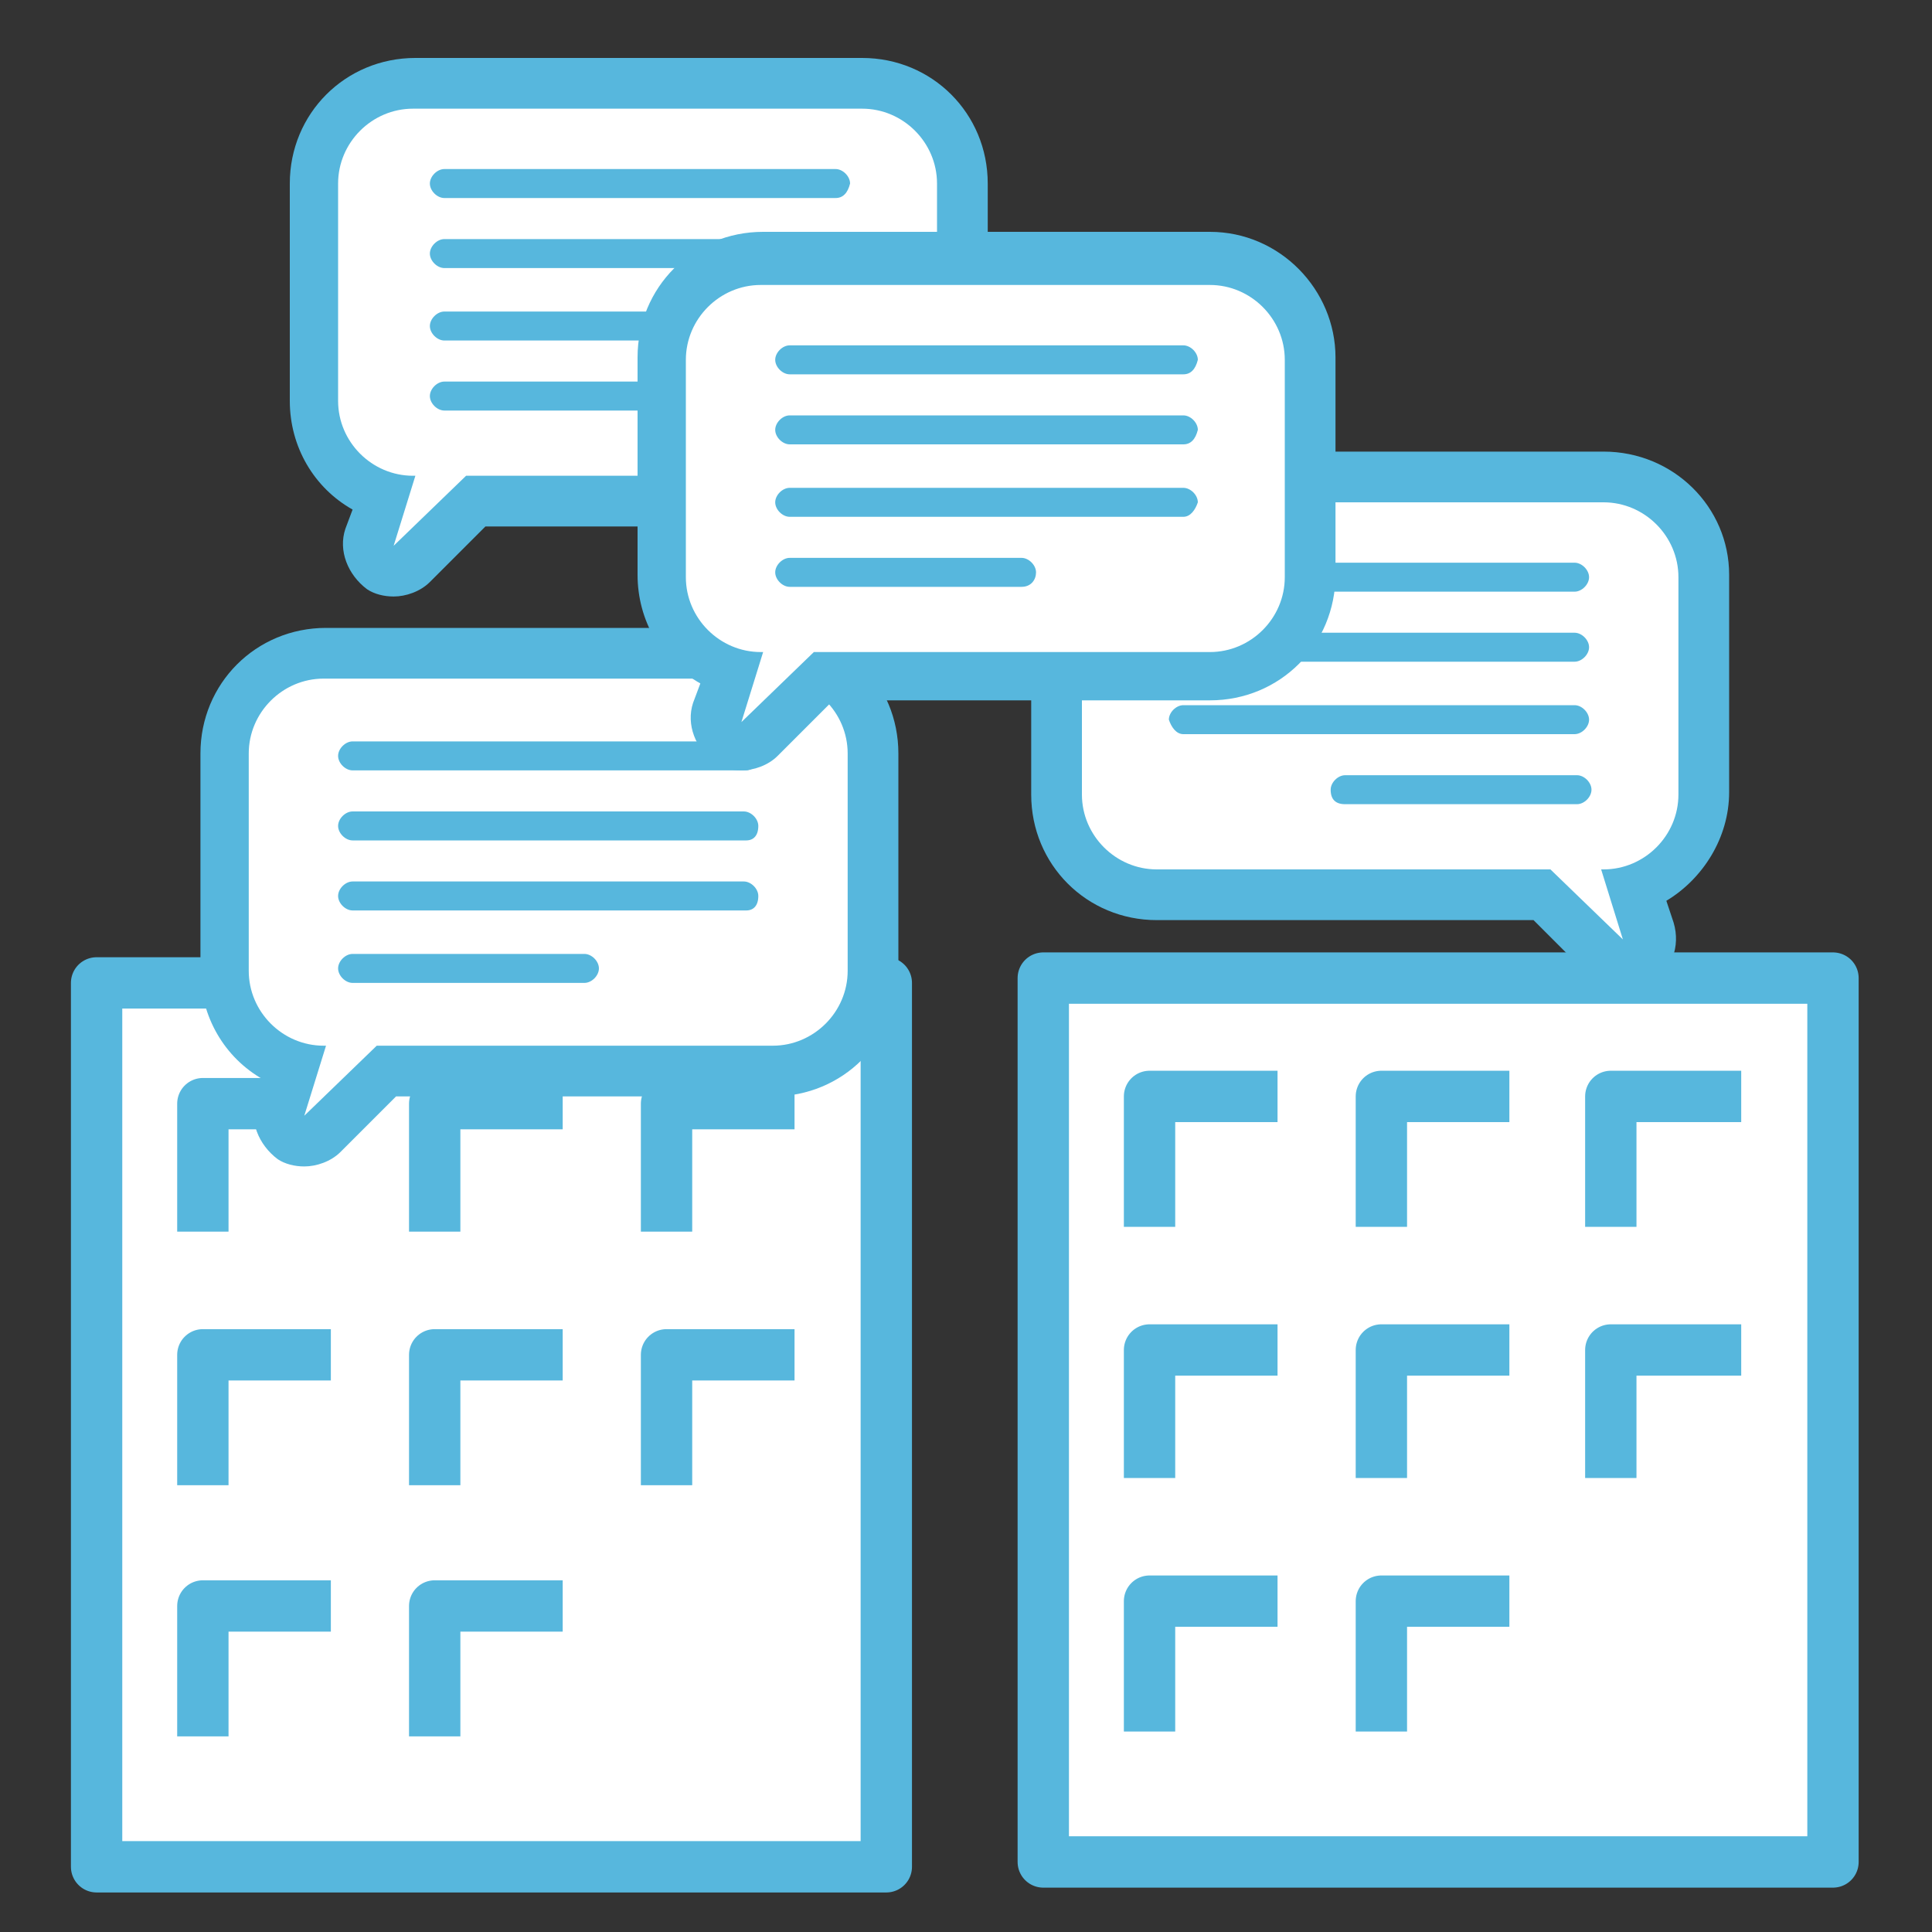 <?xml version="1.0" encoding="utf-8"?>
<!-- Generator: Adobe Illustrator 26.5.0, SVG Export Plug-In . SVG Version: 6.00 Build 0)  -->
<svg version="1.1" id="レイヤー_1" xmlns="http://www.w3.org/2000/svg" xmlns:xlink="http://www.w3.org/1999/xlink" x="0px"
	 y="0px" viewBox="0 0 80 80" style="enable-background:new 0 0 80 80;" xml:space="preserve">
<rect x="0" y="0" width="80" height="80" fill="#333333" stroke="none"/>
<style type="text/css">
	.st0{fill:#FFFFFF;stroke:#57B7DD;stroke-width:2.126;stroke-linejoin:round;stroke-miterlimit:10;}
	.st1{fill:#FFFFFF;}
	.st2{fill:#57B7DD;}
</style>
<g>
	<rect x="4" y="40.7" class="st0" width="32.7" height="36.6"/>
	<polyline class="st0" points="8.4,71.9 8.4,66.5 13.7,66.5 	"/>
	<polyline class="st0" points="18,71.9 18,66.5 23.3,66.5 	"/>
	<polyline class="st0" points="8.4,61.5 8.4,56.1 13.7,56.1 	"/>
	<polyline class="st0" points="18,61.5 18,56.1 23.3,56.1 	"/>
	<polyline class="st0" points="27.6,61.5 27.6,56.1 32.9,56.1 	"/>
	<polyline class="st0" points="8.4,51 8.4,45.7 13.7,45.7 	"/>
	<polyline class="st0" points="18,51 18,45.7 23.3,45.7 	"/>
	<polyline class="st0" points="27.6,51 27.6,45.7 32.9,45.7 	"/>
</g>
<g>
	<rect x="43.2" y="40.5" class="st0" width="32.7" height="36.6"/>
	<polyline class="st0" points="47.6,71.7 47.6,66.3 52.9,66.3 	"/>
	<polyline class="st0" points="57.2,71.7 57.2,66.3 62.5,66.3 	"/>
	<polyline class="st0" points="47.6,61.2 47.6,55.9 52.9,55.9 	"/>
	<polyline class="st0" points="57.2,61.2 57.2,55.9 62.5,55.9 	"/>
	<polyline class="st0" points="66.7,61.2 66.7,55.9 72.1,55.9 	"/>
	<polyline class="st0" points="47.6,50.8 47.6,45.4 52.9,45.4 	"/>
	<polyline class="st0" points="57.2,50.8 57.2,45.4 62.5,45.4 	"/>
	<polyline class="st0" points="66.7,50.8 66.7,45.4 72.1,45.4 	"/>
</g>
<g>
	<g>
		<path class="st1" d="M12.6,47.2c-0.2,0-0.4-0.1-0.6-0.2c-0.4-0.3-0.6-0.8-0.5-1.2l0.5-1.7c-1.6-0.6-2.8-2.1-2.8-3.9v-9
			c0-2.3,1.8-4.1,4.1-4.1H32c2.3,0,4.1,1.8,4.1,4.1v9c0,2.3-1.8,4.1-4.1,4.1H16l-2.7,2.6C13.2,47.1,12.9,47.2,12.6,47.2z"/>
		<path class="st2" d="M32,28.1c1.7,0,3.1,1.4,3.1,3.1v9c0,1.7-1.4,3.1-3.1,3.1H15.6l-3,2.9l0.9-2.9h-0.1c-1.7,0-3.1-1.4-3.1-3.1v-9
			c0-1.7,1.4-3.1,3.1-3.1H32 M32,26H13.5c-2.9,0-5.2,2.3-5.2,5.2v9c0,1.9,1,3.6,2.6,4.5l-0.3,0.8c-0.3,0.9,0.1,1.9,0.9,2.5
			c0.3,0.2,0.7,0.3,1.1,0.3c0.5,0,1.1-0.2,1.5-0.6l2.3-2.3H32c2.9,0,5.2-2.3,5.2-5.2v-9C37.2,28.3,34.9,26,32,26L32,26z"/>
	</g>
	<path class="st2" d="M30.9,31.9H14.6c-0.3,0-0.6-0.3-0.6-0.6l0,0c0-0.3,0.3-0.6,0.6-0.6h16.2c0.3,0,0.6,0.3,0.6,0.6l0,0
		C31.4,31.6,31.2,31.9,30.9,31.9z"/>
	<path class="st2" d="M30.9,34.8H14.6c-0.3,0-0.6-0.3-0.6-0.6l0,0c0-0.3,0.3-0.6,0.6-0.6h16.2c0.3,0,0.6,0.3,0.6,0.6l0,0
		C31.4,34.6,31.2,34.8,30.9,34.8z"/>
	<path class="st2" d="M30.9,37.7H14.6c-0.3,0-0.6-0.3-0.6-0.6l0,0c0-0.3,0.3-0.6,0.6-0.6h16.2c0.3,0,0.6,0.3,0.6,0.6l0,0
		C31.4,37.5,31.2,37.7,30.9,37.7z"/>
	<path class="st2" d="M24.2,40.7h-9.6c-0.3,0-0.6-0.3-0.6-0.6l0,0c0-0.3,0.3-0.6,0.6-0.6h9.6c0.3,0,0.6,0.3,0.6,0.6l0,0
		C24.8,40.4,24.5,40.7,24.2,40.7z"/>
</g>
<g>
	<g>
		<path class="st1" d="M16.4,23.6c-0.2,0-0.4-0.1-0.6-0.2c-0.4-0.3-0.6-0.8-0.5-1.2l0.5-1.7c-1.6-0.6-2.8-2.1-2.8-3.9v-9
			c0-2.3,1.8-4.1,4.1-4.1h18.5c2.3,0,4.1,1.8,4.1,4.1v9c0,2.3-1.8,4.1-4.1,4.1h-16l-2.7,2.6C16.9,23.5,16.6,23.6,16.4,23.6z"/>
		<path class="st2" d="M35.7,4.5c1.7,0,3.1,1.4,3.1,3.1v9c0,1.7-1.4,3.1-3.1,3.1H19.3l-3,2.9l0.9-2.9h-0.1c-1.7,0-3.1-1.4-3.1-3.1
			v-9c0-1.7,1.4-3.1,3.1-3.1H35.7 M35.7,2.4H17.2c-2.9,0-5.2,2.3-5.2,5.2v9c0,1.9,1,3.6,2.6,4.5l-0.3,0.8c-0.3,0.9,0.1,1.9,0.9,2.5
			c0.3,0.2,0.7,0.3,1.1,0.3c0.5,0,1.1-0.2,1.5-0.6l2.3-2.3h15.6c2.9,0,5.2-2.3,5.2-5.2v-9C40.9,4.7,38.6,2.4,35.7,2.4L35.7,2.4z"/>
	</g>
	<path class="st2" d="M34.6,8.2H18.4c-0.3,0-0.6-0.3-0.6-0.6v0c0-0.3,0.3-0.6,0.6-0.6h16.2c0.3,0,0.6,0.3,0.6,0.6v0
		C35.1,8,34.9,8.2,34.6,8.2z"/>
	<path class="st2" d="M34.6,11.1H18.4c-0.3,0-0.6-0.3-0.6-0.6v0c0-0.3,0.3-0.6,0.6-0.6h16.2c0.3,0,0.6,0.3,0.6,0.6v0
		C35.1,10.9,34.9,11.1,34.6,11.1z"/>
	<path class="st2" d="M34.6,14.1H18.4c-0.3,0-0.6-0.3-0.6-0.6v0c0-0.3,0.3-0.6,0.6-0.6h16.2c0.3,0,0.6,0.3,0.6,0.6v0
		C35.1,13.8,34.9,14.1,34.6,14.1z"/>
	<path class="st2" d="M28,17h-9.6c-0.3,0-0.6-0.3-0.6-0.6l0,0c0-0.3,0.3-0.6,0.6-0.6H28c0.3,0,0.6,0.3,0.6,0.6l0,0
		C28.5,16.7,28.3,17,28,17z"/>
</g>
<g>
	<g>
		<path class="st1" d="M67.3,39.9c-0.3,0-0.5-0.1-0.7-0.3L63.9,37h-16c-2.3,0-4.1-1.8-4.1-4.1v-9c0-2.3,1.8-4.1,4.1-4.1h18.5
			c2.3,0,4.1,1.8,4.1,4.1v9c0,1.8-1.2,3.3-2.8,3.9l0.5,1.7c0.1,0.5,0,1-0.5,1.2C67.7,39.8,67.5,39.9,67.3,39.9z"/>
		<path class="st2" d="M66.4,20.8c1.7,0,3.1,1.4,3.1,3.1v9c0,1.7-1.4,3.1-3.1,3.1h-0.1l0.9,2.9l-3-2.9H47.9c-1.7,0-3.1-1.4-3.1-3.1
			v-9c0-1.7,1.4-3.1,3.1-3.1H66.4 M66.4,18.7H47.9c-2.9,0-5.2,2.3-5.2,5.2v9c0,2.9,2.3,5.2,5.2,5.2h15.6l2.3,2.3
			c0.4,0.4,0.9,0.6,1.5,0.6c0.4,0,0.8-0.1,1.1-0.3c0.8-0.5,1.2-1.5,0.9-2.5L69,37.3c1.5-0.9,2.6-2.6,2.6-4.5v-9
			C71.6,21,69.3,18.7,66.4,18.7L66.4,18.7z"/>
	</g>
	<path class="st2" d="M49,24.5h16.2c0.3,0,0.6-0.3,0.6-0.6l0,0c0-0.3-0.3-0.6-0.6-0.6H49c-0.3,0-0.6,0.3-0.6,0.6l0,0
		C48.5,24.3,48.7,24.5,49,24.5z"/>
	<path class="st2" d="M49,27.4h16.2c0.3,0,0.6-0.3,0.6-0.6l0,0c0-0.3-0.3-0.6-0.6-0.6H49c-0.3,0-0.6,0.3-0.6,0.6l0,0
		C48.5,27.2,48.7,27.4,49,27.4z"/>
	<path class="st2" d="M49,30.4h16.2c0.3,0,0.6-0.3,0.6-0.6l0,0c0-0.3-0.3-0.6-0.6-0.6H49c-0.3,0-0.6,0.3-0.6,0.6l0,0
		C48.5,30.1,48.7,30.4,49,30.4z"/>
	<path class="st2" d="M55.7,33.3h9.6c0.3,0,0.6-0.3,0.6-0.6v0c0-0.3-0.3-0.6-0.6-0.6h-9.6c-0.3,0-0.6,0.3-0.6,0.6v0
		C55.1,33.1,55.3,33.3,55.7,33.3z"/>
</g>
<g>
	<g>
		<path class="st1" d="M30.7,30.9c-0.2,0-0.4-0.1-0.6-0.2c-0.4-0.3-0.6-0.8-0.5-1.2l0.5-1.7c-1.6-0.6-2.8-2.1-2.8-3.9v-9
			c0-2.3,1.8-4.1,4.1-4.1h18.5c2.3,0,4.1,1.8,4.1,4.1v9c0,2.3-1.8,4.1-4.1,4.1h-16l-2.7,2.6C31.3,30.7,31,30.9,30.7,30.9z"/>
		<path class="st2" d="M50.1,11.8c1.7,0,3.1,1.4,3.1,3.1v9c0,1.7-1.4,3.1-3.1,3.1H33.7l-3,2.9l0.9-2.9h-0.1c-1.7,0-3.1-1.4-3.1-3.1
			v-9c0-1.7,1.4-3.1,3.1-3.1H50.1 M50.1,9.6H31.6c-2.9,0-5.2,2.3-5.2,5.2v9c0,1.9,1,3.6,2.6,4.5l-0.3,0.8c-0.3,0.9,0.1,1.9,0.9,2.5
			c0.3,0.2,0.7,0.3,1.1,0.3c0.5,0,1.1-0.2,1.5-0.6l2.3-2.3h15.6c2.9,0,5.2-2.3,5.2-5.2v-9C55.3,12,53,9.6,50.1,9.6L50.1,9.6z"/>
	</g>
	<path class="st2" d="M49,15.5H32.7c-0.3,0-0.6-0.3-0.6-0.6v0c0-0.3,0.3-0.6,0.6-0.6H49c0.3,0,0.6,0.3,0.6,0.6v0
		C49.5,15.3,49.3,15.5,49,15.5z"/>
	<path class="st2" d="M49,18.4H32.7c-0.3,0-0.6-0.3-0.6-0.6l0,0c0-0.3,0.3-0.6,0.6-0.6H49c0.3,0,0.6,0.3,0.6,0.6l0,0
		C49.5,18.2,49.3,18.4,49,18.4z"/>
	<path class="st2" d="M49,21.4H32.7c-0.3,0-0.6-0.3-0.6-0.6v0c0-0.3,0.3-0.6,0.6-0.6H49c0.3,0,0.6,0.3,0.6,0.6v0
		C49.5,21.1,49.3,21.4,49,21.4z"/>
	<path class="st2" d="M42.3,24.3h-9.6c-0.3,0-0.6-0.3-0.6-0.6v0c0-0.3,0.3-0.6,0.6-0.6h9.6c0.3,0,0.6,0.3,0.6,0.6v0
		C42.9,24,42.7,24.3,42.3,24.3z"/>
</g>
</svg>
